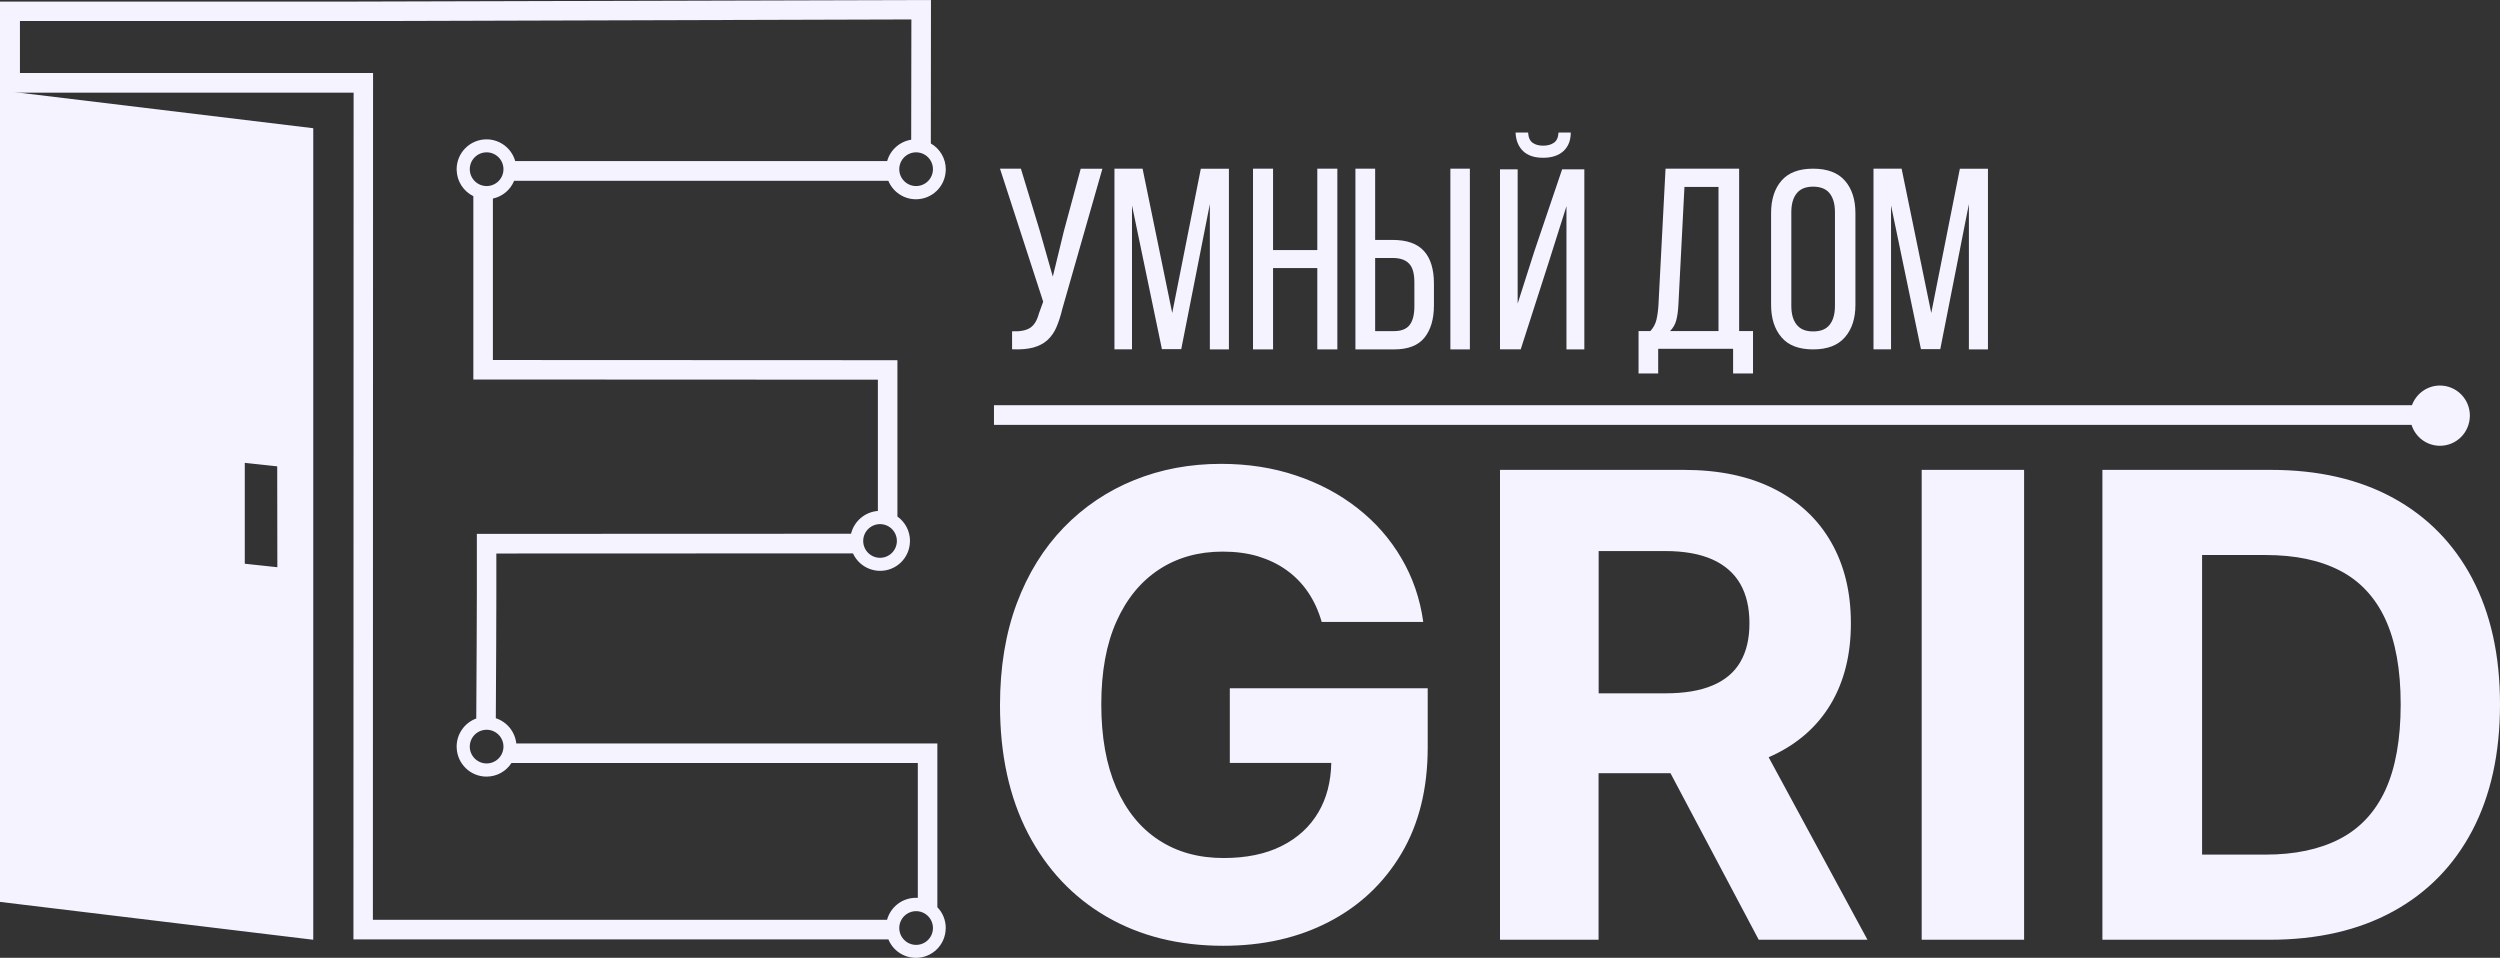 <?xml version="1.0" encoding="UTF-8"?> <svg xmlns="http://www.w3.org/2000/svg" width="415" height="159" viewBox="0 0 415 159" fill="none"><rect x="0" y="0" width="415" height="159" fill="#333333" stroke="none"/><g clip-path="url(#clip0_273_2)"><path d="M237 114.255V124.067C237 130.913 235.543 136.785 232.63 141.698C229.717 146.596 225.71 150.379 220.601 153.03C215.492 155.682 209.651 157 203.055 157C195.697 157 189.236 155.39 183.667 152.154C178.097 148.918 173.766 144.312 170.656 138.358C167.562 132.388 166 125.295 166 117.086C166 110.772 166.928 105.132 168.777 100.181C170.626 95.23 173.237 91.021 176.581 87.568C179.88 84.156 183.86 81.476 188.263 79.704C192.708 77.899 197.515 77 202.7 77C207.145 77 211.288 77.637 215.114 78.925C218.948 80.198 222.352 82.011 225.325 84.34C228.299 86.662 230.744 89.433 232.623 92.646C234.51 95.845 235.732 99.387 236.26 103.237H219.401C218.865 101.387 218.118 99.747 217.144 98.316C216.186 96.896 214.982 95.659 213.59 94.661C212.209 93.658 210.616 92.901 208.851 92.354C207.077 91.823 205.115 91.568 202.964 91.568C198.957 91.568 195.432 92.549 192.406 94.534C189.387 96.511 187.025 99.38 185.342 103.14C183.652 106.9 182.814 111.499 182.814 116.921C182.814 122.344 183.644 126.965 185.297 130.763C186.965 134.568 189.304 137.459 192.346 139.444C195.387 141.443 198.972 142.432 203.115 142.432C206.873 142.432 210.081 141.773 212.745 140.44C215.409 139.107 217.461 137.227 218.88 134.792C220.231 132.478 220.925 129.767 220.993 126.651H204.149V114.255H237ZM293.608 125.699C293.846 125.594 294.084 125.481 294.315 125.376C298.519 123.396 301.718 120.545 303.928 116.831C306.138 113.103 307.247 108.661 307.247 103.477C307.247 98.293 306.161 93.837 303.98 90.026C301.808 86.2 298.638 83.244 294.501 81.151C290.356 79.05 285.371 78 279.522 78H249V156H265.362V128.347H277.298L291.949 156H310L293.593 125.699H293.608ZM288.883 109.914C287.863 111.64 286.323 112.938 284.255 113.793C282.194 114.663 279.604 115.091 276.479 115.091H265.377V91.474H276.397C279.545 91.474 282.156 91.939 284.24 92.862C286.316 93.792 287.863 95.15 288.883 96.92C289.902 98.698 290.408 100.874 290.408 103.462C290.408 106.051 289.902 108.174 288.883 109.907V109.914ZM319 78V156H336V78H319ZM410.41 96.058C407.332 90.244 402.968 85.78 397.287 82.666C391.613 79.56 384.833 78 376.97 78H349V156H376.736C384.675 156 391.515 154.432 397.226 151.311C402.938 148.19 407.332 143.704 410.402 137.867C413.465 132.031 415 125.054 415 116.921C415 108.789 413.465 101.872 410.402 96.058H410.41ZM395.97 131.153C394.277 134.814 391.756 137.522 388.407 139.255C385.059 140.996 380.943 141.866 376.052 141.866H365.547V92.134H376.089C380.98 92.134 385.096 92.989 388.43 94.722C391.763 96.448 394.277 99.141 395.97 102.795C397.663 106.456 398.513 111.16 398.513 116.921C398.513 122.683 397.663 127.484 395.97 131.153ZM410 68.996C410 69.049 410 69.117 409.993 69.17C409.903 71.86 407.725 74 405.031 74C403.978 73.999 402.952 73.662 402.104 73.037C401.256 72.412 400.63 71.532 400.317 70.526H165V67.263H400.385C401.088 65.356 402.899 64 405.031 64C407.778 64 410 66.238 410 68.996ZM179.4 28L176.593 38.403L174.766 45.919L172.63 38.403L169.469 28H166L173.17 50.08L172.461 52.035C172.16 53.175 171.682 53.968 171.011 54.419C170.341 54.856 169.338 55.049 168.005 54.997V57.981C169.431 58.048 170.61 57.937 171.543 57.685C172.476 57.425 173.255 57.018 173.879 56.455C174.521 55.855 175.028 55.125 175.367 54.315C175.737 53.449 176.061 52.465 176.323 51.354L183 28.007H179.392L179.4 28ZM199.339 28L194.589 51.954L189.668 28H185V57.993H187.912V34.098L192.877 57.956H196.086L200.836 33.876V58H204V28.007H199.332L199.339 28ZM218.672 28V41.512H211.328V28H208V58H211.328V44.503H218.672V58H222V28H218.672ZM240.762 28V58H244V28H240.762ZM236.367 41.66C235.26 40.436 233.529 39.828 231.178 39.828H228.275V28H225V58H231.433C233.732 58 235.406 57.355 236.454 56.063C237.502 54.757 238.033 52.969 238.033 50.683V47.07C238.033 44.68 237.473 42.87 236.374 41.66H236.367ZM234.787 50.84C234.787 52.22 234.525 53.251 234.009 53.934C233.492 54.609 232.633 54.965 231.426 54.965H228.275V42.825H231.178C232.408 42.825 233.325 43.137 233.907 43.761C234.496 44.369 234.787 45.408 234.787 46.87V50.847V50.84ZM258.718 22C258.666 22.835 258.402 23.397 257.932 23.708C257.462 24.026 256.881 24.181 256.169 24.181C255.456 24.181 254.884 24.033 254.428 23.708C253.973 23.398 253.716 22.835 253.664 22H251.586C251.637 23.316 252.063 24.336 252.834 25.083C253.605 25.822 254.722 26.191 256.162 26.191C257.601 26.191 258.725 25.814 259.533 25.083C260.341 24.336 260.745 23.308 260.745 22H258.71H258.718ZM259.313 28.106L254.685 41.766L251.931 50.393V28.106H249V57.993H252.438L257.065 43.607L260.033 34.227V58H263V28.113H259.313V28.106ZM288.697 54.96V28H276.479L275.305 50.605C275.252 51.515 275.139 52.321 274.981 53.03C274.816 53.752 274.462 54.418 273.957 54.96H272V62H275.259V57.903H287.695V62H291V54.96H288.697ZM285.264 54.96H277.224C277.715 54.478 278.069 53.873 278.248 53.208C278.436 52.513 278.564 51.64 278.617 50.561L279.618 31.031H285.271V54.961L285.264 54.96ZM306.256 29.994C305.093 28.662 303.333 28 300.977 28C298.621 28 296.869 28.662 295.722 29.994C294.574 31.319 294 33.124 294 35.387V50.613C294 52.854 294.581 54.645 295.722 55.984C296.869 57.338 298.621 58 300.977 58C303.333 58 305.085 57.338 306.256 55.984C307.419 54.652 308 52.854 308 50.613V35.387C308 33.131 307.419 31.319 306.256 29.994ZM304.602 50.773C304.602 52.127 304.307 53.167 303.726 53.903C303.145 54.653 302.231 55.016 300.977 55.016C299.724 55.016 298.848 54.645 298.251 53.902C297.655 53.167 297.36 52.127 297.36 50.772V35.228C297.36 33.874 297.655 32.834 298.251 32.098C298.848 31.348 299.754 30.985 300.977 30.985C302.201 30.985 303.145 31.356 303.726 32.098C304.307 32.834 304.602 33.874 304.602 35.228V50.773ZM325.339 28L320.589 51.954L315.668 28H311V57.993H313.912V34.098L318.877 57.956H322.086L326.836 33.876V58H330V28.007H325.332L325.339 28ZM0 15V149.716L52 156V21.284L0 15ZM40.634 93.579V76.834L46.017 77.413L46.04 94.159L40.634 93.579Z" fill="#F4F3FF"></path><path d="M155.61 123.419H85.706C85.602 122.467 85.226 121.565 84.623 120.821C84.02 120.077 83.215 119.522 82.305 119.224C82.372 108.692 82.379 104.879 82.394 98.871V91.882L141.594 91.86C141.989 92.726 142.625 93.459 143.425 93.973C144.226 94.487 145.158 94.76 146.109 94.759C147.396 94.76 148.632 94.258 149.555 93.361C150.477 92.465 151.014 91.243 151.05 89.957C151.058 89.905 151.058 89.837 151.058 89.785C151.058 88.994 150.869 88.215 150.506 87.512C150.143 86.81 149.617 86.204 148.972 85.747V59.792L81.819 59.762V32.96C82.603 32.793 83.334 32.436 83.949 31.922C84.564 31.407 85.044 30.75 85.347 30.008H147.462C147.836 30.918 148.472 31.695 149.289 32.242C150.107 32.789 151.069 33.081 152.052 33.079C153.338 33.078 154.573 32.577 155.496 31.68C156.418 30.784 156.955 29.564 156.993 28.278C157 28.225 157 28.158 157 28.106C157 27.235 156.771 26.38 156.335 25.627C155.899 24.873 155.272 24.247 154.518 23.813L154.541 0L58.699 0.262H0V15.386H58.7L58.67 155.936H147.47C147.9 156.985 148.677 157.854 149.671 158.398C150.666 158.942 151.817 159.128 152.932 158.924C154.047 158.721 155.058 158.14 155.796 157.279C156.534 156.419 156.954 155.331 156.985 154.198C156.993 154.146 156.993 154.079 156.993 154.026C156.993 152.745 156.494 151.514 155.602 150.595V123.434L155.61 123.419ZM83.575 123.936C83.575 124.677 83.281 125.388 82.756 125.913C82.232 126.437 81.521 126.732 80.779 126.732C80.038 126.732 79.327 126.437 78.803 125.913C78.278 125.388 77.984 124.677 77.984 123.936C77.984 123.195 78.278 122.484 78.803 121.959C79.327 121.435 80.038 121.141 80.779 121.141C81.521 121.141 82.232 121.435 82.756 121.959C83.281 122.484 83.575 123.195 83.575 123.936ZM148.882 89.8C148.882 90.541 148.587 91.252 148.063 91.777C147.539 92.301 146.828 92.596 146.087 92.596C145.345 92.596 144.634 92.301 144.11 91.777C143.586 91.252 143.291 90.541 143.291 89.8C143.291 89.059 143.586 88.347 144.11 87.823C144.634 87.299 145.345 87.004 146.087 87.004C146.828 87.004 147.539 87.299 148.063 87.823C148.587 88.347 148.882 89.059 148.882 89.8ZM80.78 30.885C80.038 30.884 79.326 30.588 78.802 30.063C78.278 29.537 77.984 28.825 77.984 28.083C77.984 27.342 78.278 26.631 78.803 26.106C79.327 25.582 80.038 25.288 80.779 25.288C81.521 25.288 82.232 25.582 82.756 26.106C83.281 26.631 83.575 27.342 83.575 28.083C83.576 28.451 83.504 28.815 83.365 29.155C83.225 29.495 83.019 29.804 82.759 30.064C82.499 30.325 82.191 30.531 81.851 30.672C81.512 30.813 81.148 30.885 80.78 30.885ZM154.87 28.083C154.871 28.825 154.576 29.537 154.052 30.063C153.528 30.588 152.816 30.884 152.074 30.885C151.706 30.885 151.342 30.813 151.003 30.672C150.663 30.531 150.355 30.325 150.095 30.064C149.835 29.804 149.629 29.495 149.489 29.155C149.349 28.815 149.278 28.451 149.279 28.083C149.279 27.342 149.574 26.631 150.098 26.106C150.622 25.582 151.333 25.288 152.074 25.288C152.816 25.288 153.527 25.582 154.051 26.106C154.575 26.631 154.87 27.342 154.87 28.083ZM147.26 152.685H61.899L61.929 12.12H3.31V3.49H61.927L151.288 3.228L151.258 23.192C150.323 23.34 149.45 23.753 148.743 24.383C148.035 25.012 147.523 25.831 147.267 26.742H85.525C85.233 25.704 84.61 24.789 83.751 24.138C82.891 23.486 81.843 23.133 80.764 23.132C80.112 23.132 79.466 23.261 78.864 23.51C78.262 23.76 77.715 24.126 77.254 24.587C76.793 25.048 76.427 25.596 76.178 26.198C75.929 26.8 75.801 27.446 75.801 28.098C75.801 28.151 75.801 28.218 75.808 28.27C75.836 29.169 76.108 30.044 76.595 30.8C77.083 31.556 77.767 32.165 78.574 32.562V62.998L145.727 63.028V84.818C144.68 84.898 143.686 85.307 142.886 85.987C142.086 86.666 141.521 87.581 141.272 88.601L79.157 88.624V98.856C79.134 104.879 79.127 108.692 79.06 119.269C78.104 119.621 77.278 120.258 76.696 121.094C76.113 121.929 75.8 122.924 75.801 123.943C75.801 123.995 75.801 124.063 75.808 124.115C75.898 126.775 78.073 128.917 80.764 128.917C81.589 128.918 82.4 128.712 83.124 128.317C83.848 127.921 84.46 127.35 84.905 126.655H152.357V149.045C152.253 149.037 152.14 149.037 152.036 149.037C150.949 149.037 149.892 149.394 149.028 150.053C148.164 150.713 147.54 151.637 147.252 152.685H147.26ZM152.074 156.85C151.707 156.85 151.343 156.777 151.003 156.636C150.664 156.495 150.356 156.288 150.096 156.028C149.837 155.768 149.631 155.46 149.491 155.12C149.351 154.78 149.279 154.416 149.279 154.049C149.279 153.308 149.574 152.597 150.098 152.072C150.622 151.548 151.333 151.253 152.074 151.253C152.816 151.253 153.527 151.548 154.051 152.072C154.575 152.597 154.87 153.308 154.87 154.049C154.871 154.417 154.799 154.781 154.659 155.121C154.519 155.461 154.313 155.769 154.053 156.03C153.793 156.29 153.485 156.496 153.145 156.637C152.806 156.778 152.442 156.85 152.074 156.85Z" fill="#F4F3FF"></path></g><defs><clipPath id="clip0_273_2"><rect width="415" height="159" fill="white"></rect></clipPath></defs></svg> 